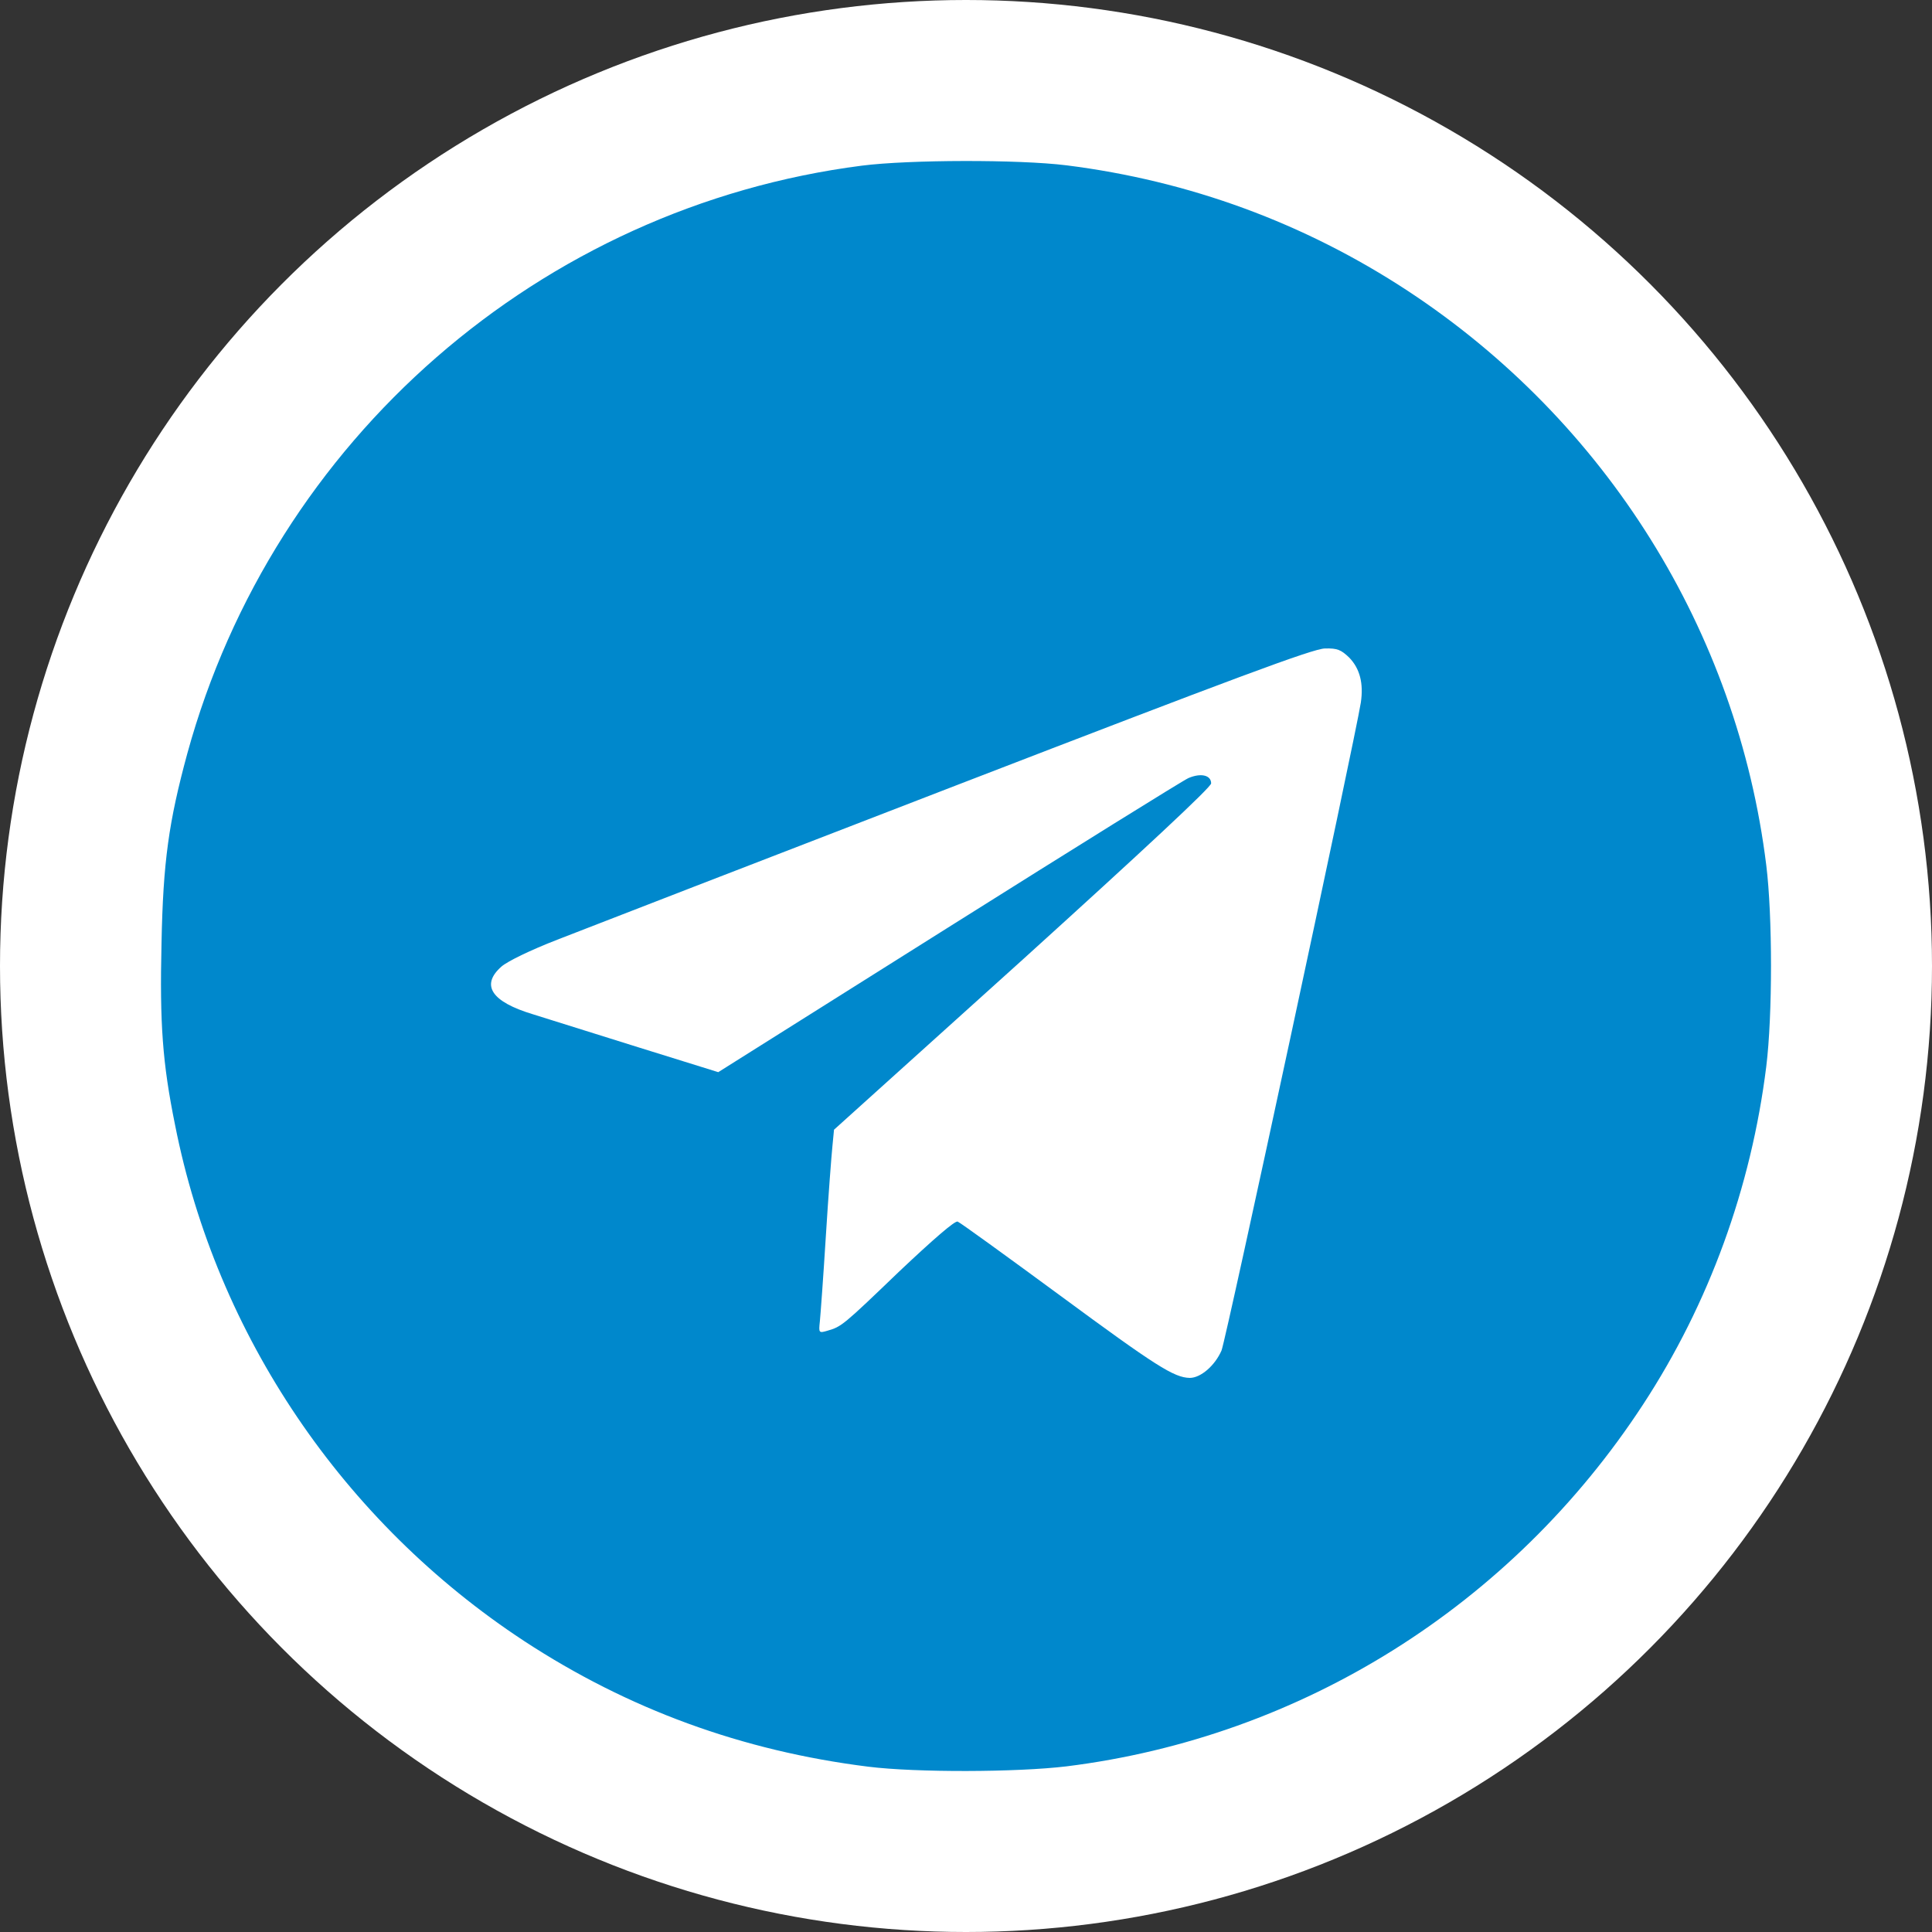 <svg width="60" height="60" viewBox="0 0 60 60" fill="none" xmlns="http://www.w3.org/2000/svg">
<rect x="0" y="0" width="60" height="60" fill="#333333" stroke="none"/>
<circle cx="30" cy="30" r="30" fill="white"/>
<path d="M26.77 5.144C16.787 6.424 8.494 13.652 5.817 23.401C5.241 25.521 5.065 26.762 5.016 29.292C4.958 31.783 5.046 33.014 5.437 34.938C6.726 41.463 10.653 47.266 16.269 50.958C19.503 53.078 23.049 54.377 26.965 54.866C28.45 55.051 31.576 55.041 33.119 54.856C40.426 53.947 46.951 49.854 51.024 43.622C53.076 40.486 54.385 36.882 54.853 33.121C55.049 31.538 55.049 28.452 54.853 26.869C53.955 19.602 49.882 13.086 43.718 9.032C40.504 6.922 36.929 5.613 33.119 5.134C31.625 4.949 28.226 4.959 26.77 5.144ZM41.901 20.422C42.233 20.764 42.35 21.223 42.262 21.819C42.057 23.079 38.072 41.629 37.935 41.942C37.73 42.411 37.29 42.792 36.949 42.792C36.46 42.782 35.903 42.43 32.895 40.213C31.234 38.992 29.818 37.966 29.74 37.937C29.652 37.908 28.988 38.484 27.933 39.48C26.174 41.17 26.135 41.2 25.696 41.327C25.432 41.405 25.422 41.395 25.461 41.043C25.481 40.848 25.569 39.656 25.647 38.396C25.725 37.136 25.823 35.876 25.852 35.592L25.901 35.084L31.762 29.8C35.493 26.42 37.613 24.447 37.613 24.329C37.613 24.075 37.3 23.997 36.909 24.163C36.734 24.241 33.373 26.332 29.447 28.803L22.306 33.297L19.825 32.525C18.457 32.095 16.983 31.636 16.553 31.5C15.254 31.109 14.921 30.591 15.576 30.015C15.771 29.849 16.474 29.507 17.305 29.184C18.076 28.881 23.654 26.723 29.701 24.388C38.287 21.076 40.787 20.139 41.149 20.139C41.53 20.129 41.647 20.178 41.901 20.422Z" fill="#0088CC"/>
</svg>
